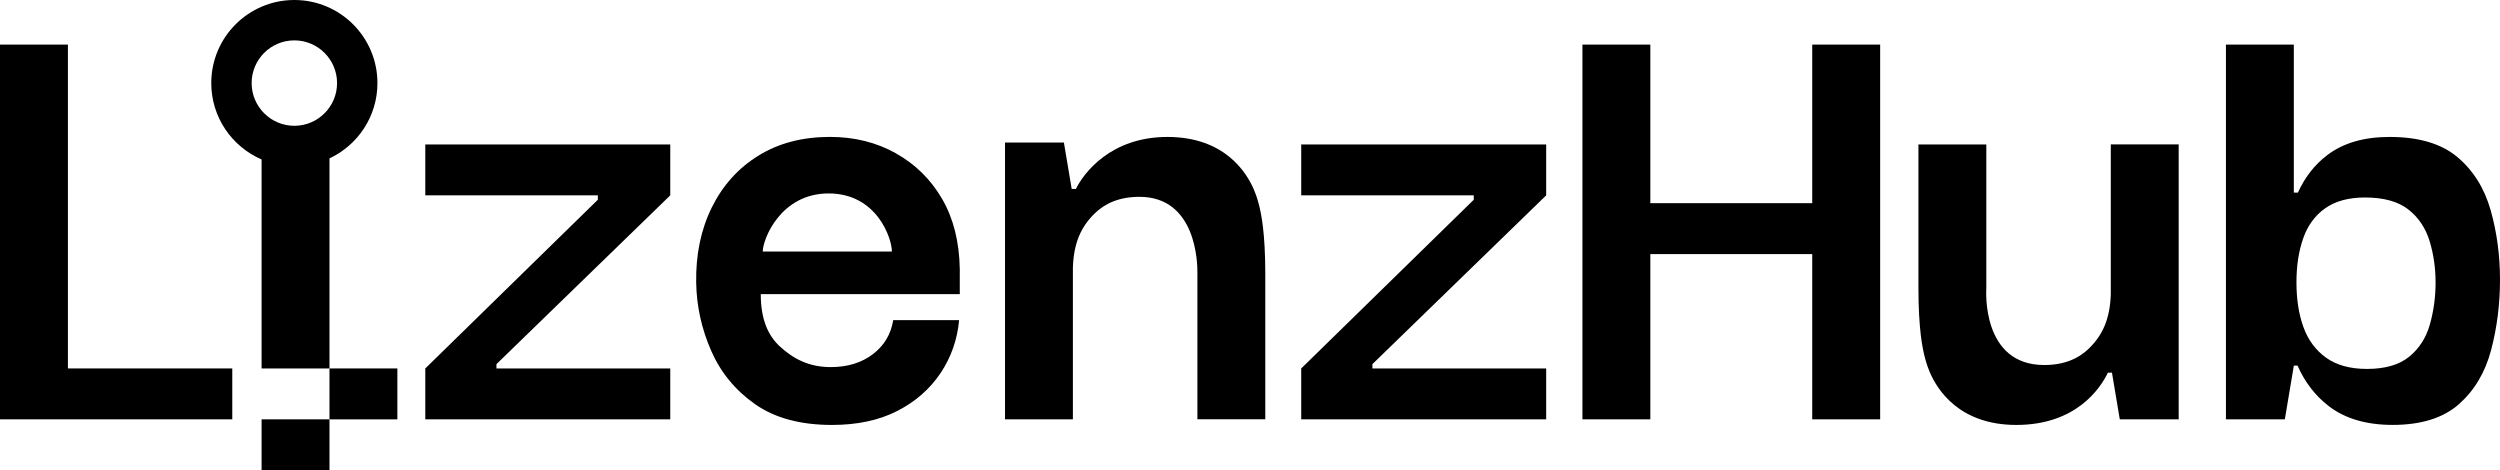<svg xmlns="http://www.w3.org/2000/svg" id="Layer_2" viewBox="542.94 454.2 834.12 156.9">
  <rect x="652.87" y="577.13" width="22.65" height="16.99"/>
  <rect x="630.22" y="594.11" width="22.65" height="16.99"/>
  <polygon points="565.6 469.08 542.94 469.08 542.94 577.13 542.94 594.11 620.44 594.11 620.44 577.13 565.6 577.13 565.6 469.08"/>
  <polygon points="1147.59 521.99 1093.57 521.99 1093.57 469.08 1070.92 469.08 1070.92 594.11 1093.57 594.11 1093.57 538.98 1147.59 538.98 1147.59 594.11 1170.25 594.11 1170.25 469.08 1147.59 469.08 1147.59 521.99"/>
  <path d="M964.33,530.02c-.78-6.73-2.17-10.53-3.02-12.53-2.52-5.92-9.9-17.6-28.86-17.6s-27.95,12.08-30.53,17.34h-1.41l-2.6-15.48h-19.65v92.35h22.65v-50.72c.29-8.11,2.69-13.47,7.22-17.92,3.47-3.42,8.31-5.59,14.99-5.59,18.97,0,19.37,22.11,19.33,25.26h0v48.96h22.65v-48.96h0c-.01-6.5-.34-11.45-.77-15.12Z"/>
  <path d="M1247.2,552.48c-.29,8.11-2.69,13.47-7.22,17.92-3.47,3.42-8.31,5.59-14.99,5.59-21,0-19.36-25.05-19.32-25.62h0v-47.98h-22.65v47.98h0c0,6.68.34,11.74.77,15.48.78,6.73,2.17,10.53,3.02,12.53,2.52,5.92,9.9,17.6,28.86,17.6,19.99,0,28.05-12.23,30.57-17.44h1.35l2.61,15.57h19.65v-17.88h0v-73.85h-22.65v50.08Z"/>
  <path d="M1373.93,524.3c-2.09-7.34-5.8-13.25-11.12-17.72-5.33-4.46-12.86-6.69-22.59-6.69-8.57,0-15.53,2.03-20.85,6.1-4.18,3.19-7.42,7.36-9.74,12.48h-1.36v-49.39h-22.65v125.03h19.65l3-17.88v-.04h1.24c2.44,5.51,5.89,10.02,10.37,13.47,5.44,4.21,12.57,6.31,21.37,6.31,9.5,0,16.86-2.3,22.07-6.89,5.21-4.59,8.8-10.63,10.78-18.11,1.97-7.49,2.96-15.3,2.96-23.44s-1.05-15.88-3.13-23.24ZM1353.68,562.41c-1.26,4.45-3.55,8.05-6.89,10.78-3.33,2.73-8.03,4.1-14.1,4.1-5.63,0-10.18-1.25-13.66-3.75-3.48-2.5-6-5.9-7.55-10.2-1.55-4.29-2.33-9.26-2.33-14.89s.74-10.35,2.22-14.65c1.48-4.3,3.92-7.66,7.33-10.08,3.4-2.42,7.85-3.63,13.32-3.63,6.22,0,11.03,1.33,14.44,3.98,3.4,2.66,5.77,6.18,7.11,10.55,1.33,4.38,2,8.99,2,13.83s-.63,9.5-1.89,13.96Z"/>
  <polygon points="977.09 519.38 1034.66 519.38 1034.66 520.84 977.09 577.13 977.09 594.11 1058.82 594.11 1058.82 577.13 1000.84 577.13 1000.84 575.69 1058.82 519.38 1058.82 502.39 977.09 502.39 977.09 519.38"/>
  <polygon points="684.84 519.38 742.41 519.38 742.41 520.84 684.84 577.13 684.84 594.11 766.57 594.11 766.57 577.13 708.58 577.13 708.58 575.69 766.57 519.38 766.57 502.39 684.84 502.39 684.84 519.38"/>
  <path d="M841.85,505.34c-6.52-3.64-13.84-5.46-21.98-5.46-9.18,0-17.14,2.08-23.88,6.25-6.74,4.17-11.92,9.92-15.55,17.27-3.63,7.35-5.37,15.72-5.22,25.1.14,7.88,1.81,15.45,5,22.72,3.18,7.27,8.07,13.21,14.66,17.84,6.59,4.62,15.14,6.92,25.65,6.92,8.44,0,15.69-1.55,21.76-4.65,6.07-3.1,10.88-7.31,14.44-12.61,3.55-5.3,5.62-11.21,6.22-17.72h-21.99c-.74,4.69-3,8.48-6.77,11.36-3.77,2.88-8.48,4.32-14.1,4.32-7.11,0-12.41-2.68-16.99-6.93-3.77-3.5-6.33-8.78-6.33-17.41h66.4v-8.37c-.15-9.09-2.11-16.88-5.89-23.4-3.78-6.51-8.92-11.58-15.44-15.22ZM797.43,538.13c0-4.05,5.89-19.39,21.99-19.39s21.1,14.99,21.1,19.39h-43.09Z"/>
  <path d="M668.87,481.92c0-15.31-12.41-27.72-27.72-27.72s-27.72,12.41-27.72,27.72c0,11.43,6.92,21.23,16.79,25.48v69.73h22.65v-70.09c9.45-4.42,16-14,16-25.12ZM641.15,496.17c-7.86,0-14.25-6.39-14.25-14.25s6.39-14.25,14.25-14.25,14.25,6.39,14.25,14.25-6.39,14.25-14.25,14.25Z"/>
</svg>